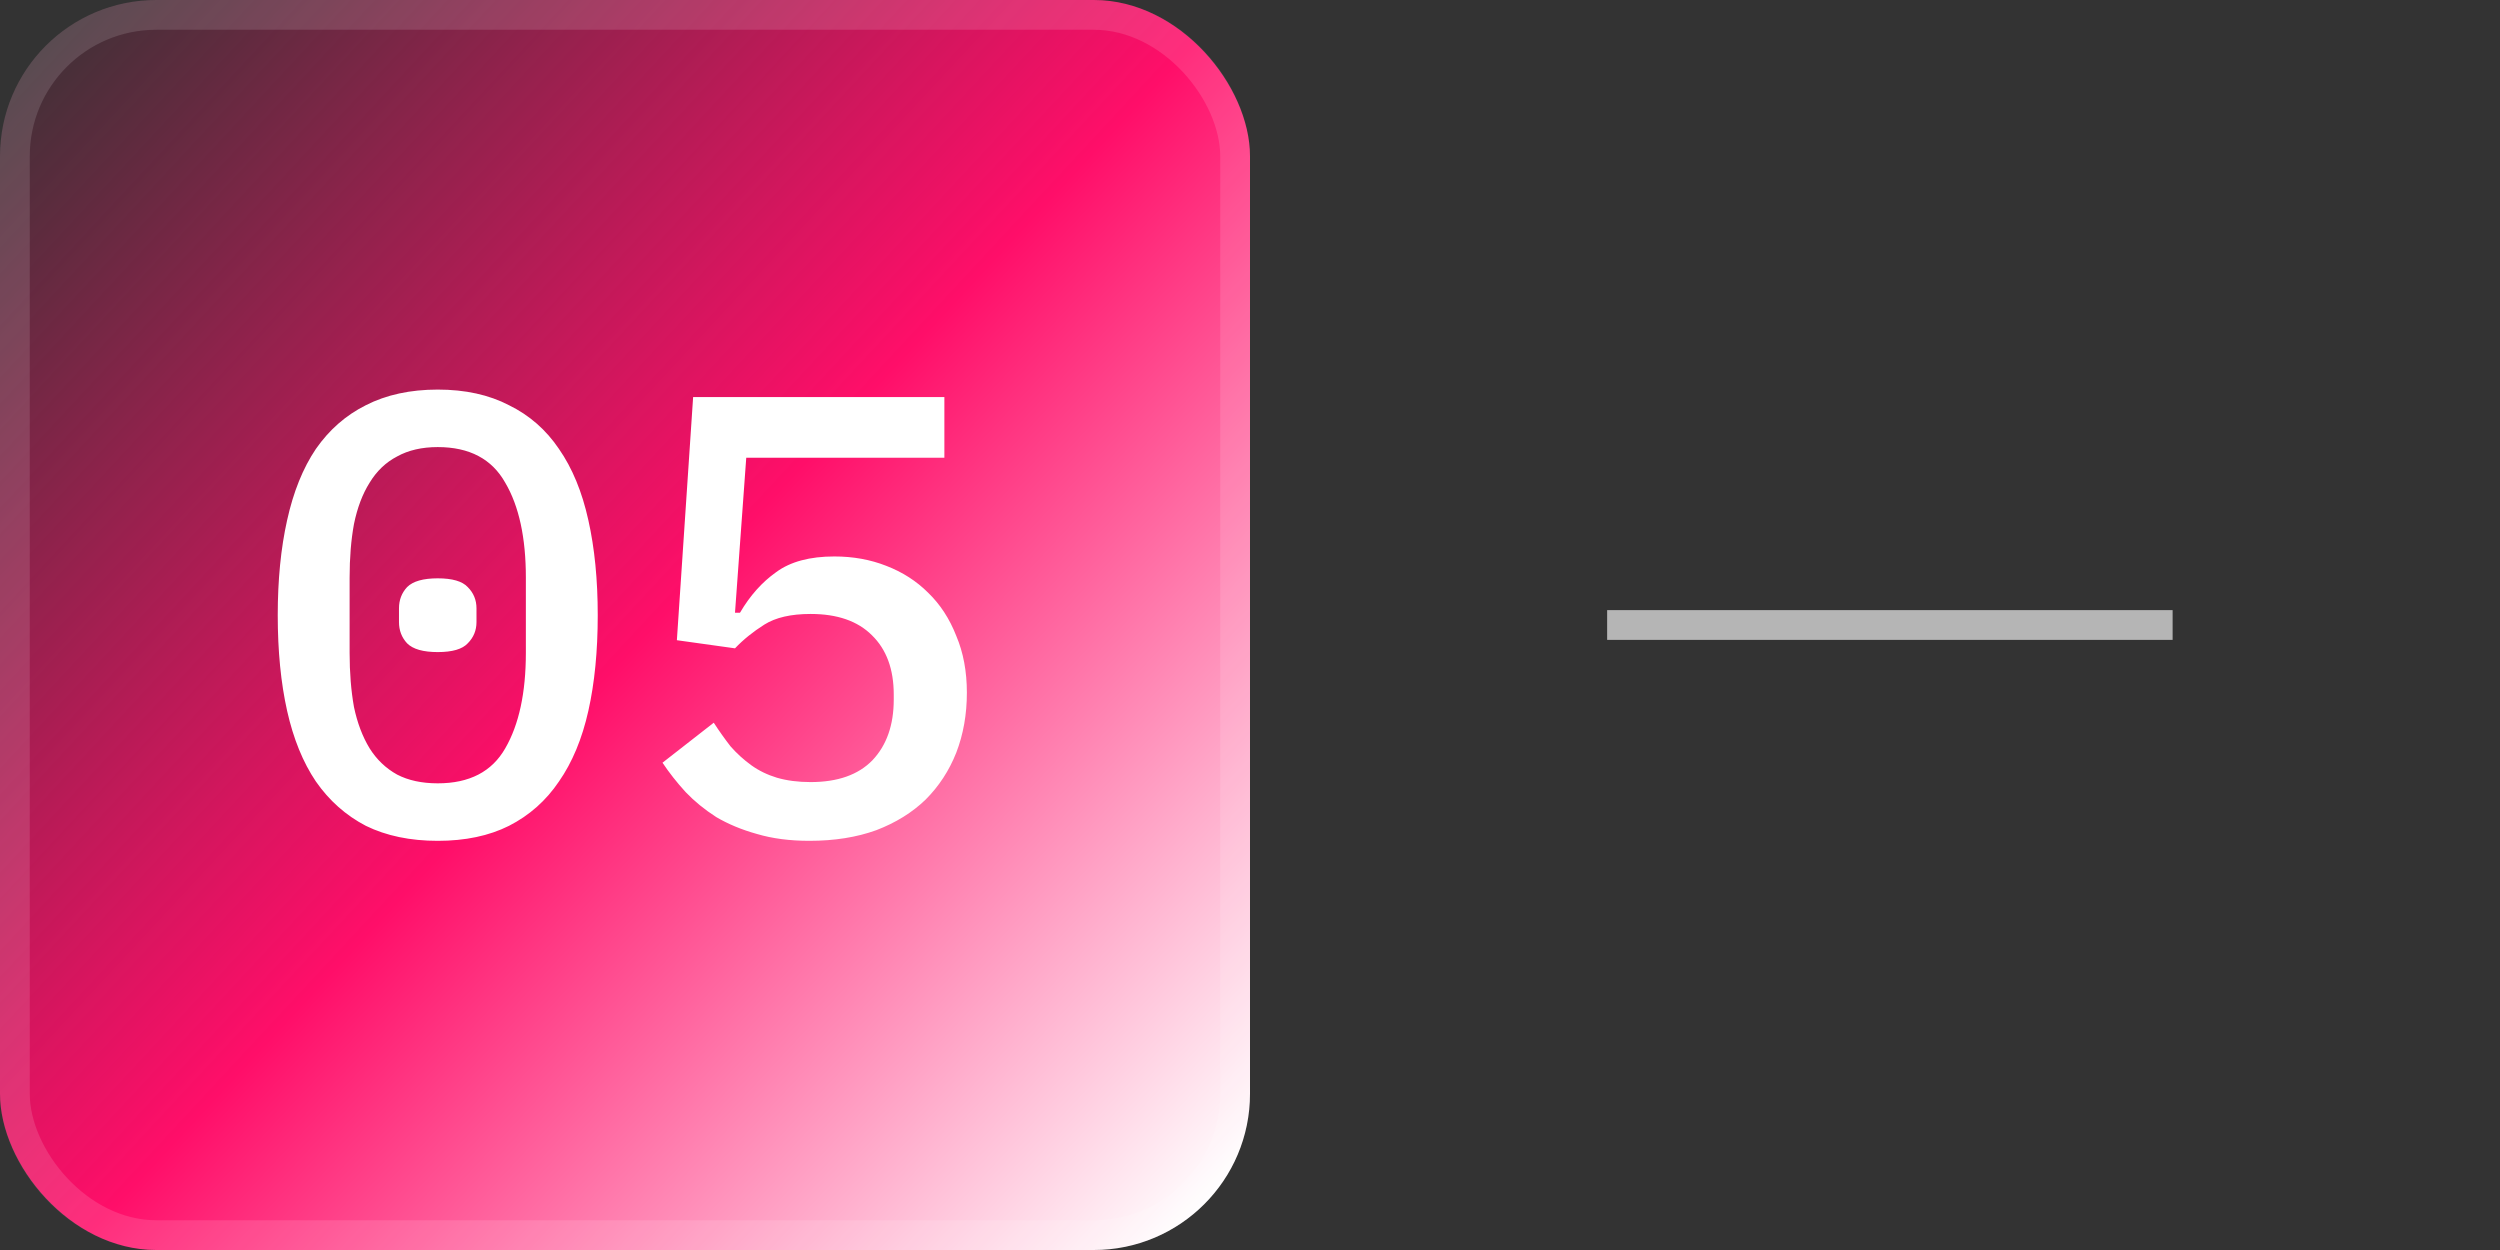 <svg xmlns="http://www.w3.org/2000/svg" width="84" height="42" viewBox="0 0 84 42" fill="none"><rect x="0" y="0" width="84" height="42" fill="#333333" stroke="none"/><rect width="42" height="42" rx="5.25" fill="url(#paint0_linear_2324_739)"></rect><rect x="0.5" y="0.5" width="41" height="41" rx="4.75" stroke="white" stroke-opacity="0.13"></rect><path d="M14.708 28.252C13.784 28.252 12.979 28.084 12.293 27.748C11.621 27.398 11.061 26.901 10.613 26.257C10.179 25.613 9.857 24.822 9.647 23.884C9.437 22.946 9.332 21.875 9.332 20.671C9.332 19.481 9.437 18.417 9.647 17.479C9.857 16.527 10.179 15.729 10.613 15.085C11.061 14.441 11.621 13.951 12.293 13.615C12.979 13.265 13.784 13.09 14.708 13.09C15.632 13.09 16.43 13.265 17.102 13.615C17.788 13.951 18.348 14.441 18.782 15.085C19.23 15.729 19.559 16.527 19.769 17.479C19.979 18.417 20.084 19.481 20.084 20.671C20.084 21.875 19.979 22.946 19.769 23.884C19.559 24.822 19.23 25.613 18.782 26.257C18.348 26.901 17.788 27.398 17.102 27.748C16.43 28.084 15.632 28.252 14.708 28.252ZM14.708 26.32C15.772 26.32 16.528 25.928 16.976 25.144C17.438 24.346 17.669 23.275 17.669 21.931V19.411C17.669 18.067 17.438 17.003 16.976 16.219C16.528 15.421 15.772 15.022 14.708 15.022C14.176 15.022 13.721 15.127 13.343 15.337C12.965 15.533 12.657 15.827 12.419 16.219C12.181 16.597 12.006 17.059 11.894 17.605C11.796 18.137 11.747 18.739 11.747 19.411V21.931C11.747 22.603 11.796 23.212 11.894 23.758C12.006 24.29 12.181 24.752 12.419 25.144C12.657 25.522 12.965 25.816 13.343 26.026C13.721 26.222 14.176 26.32 14.708 26.32ZM14.708 21.91C14.218 21.91 13.875 21.812 13.679 21.616C13.497 21.42 13.406 21.182 13.406 20.902V20.44C13.406 20.16 13.497 19.922 13.679 19.726C13.875 19.53 14.218 19.432 14.708 19.432C15.198 19.432 15.534 19.53 15.716 19.726C15.912 19.922 16.01 20.16 16.01 20.44V20.902C16.01 21.182 15.912 21.42 15.716 21.616C15.534 21.812 15.198 21.91 14.708 21.91ZM31.731 15.379H25.074L24.696 20.587H24.864C25.2 20.013 25.606 19.558 26.082 19.222C26.558 18.872 27.209 18.697 28.035 18.697C28.665 18.697 29.246 18.802 29.778 19.012C30.324 19.222 30.793 19.523 31.185 19.915C31.591 20.307 31.906 20.79 32.13 21.364C32.368 21.924 32.487 22.561 32.487 23.275C32.487 24.003 32.368 24.675 32.13 25.291C31.892 25.893 31.549 26.418 31.101 26.866C30.653 27.3 30.1 27.643 29.442 27.895C28.784 28.133 28.035 28.252 27.195 28.252C26.537 28.252 25.949 28.175 25.431 28.021C24.927 27.881 24.472 27.692 24.066 27.454C23.674 27.202 23.331 26.922 23.037 26.614C22.743 26.292 22.484 25.963 22.26 25.627L23.982 24.283C24.164 24.563 24.353 24.829 24.549 25.081C24.759 25.319 24.99 25.529 25.242 25.711C25.494 25.893 25.781 26.033 26.103 26.131C26.439 26.229 26.817 26.278 27.237 26.278C28.147 26.278 28.84 26.033 29.316 25.543C29.792 25.039 30.03 24.36 30.03 23.506V23.338C30.03 22.484 29.785 21.819 29.295 21.343C28.819 20.867 28.133 20.629 27.237 20.629C26.579 20.629 26.061 20.748 25.683 20.986C25.305 21.224 24.976 21.49 24.696 21.784L22.743 21.511L23.289 13.342H31.731V15.379Z" fill="white"></path><path d="M54 21H63.5H73" stroke="white" stroke-opacity="0.64"></path><defs><linearGradient id="paint0_linear_2324_739" x1="0" y1="0" x2="42" y2="39" gradientUnits="userSpaceOnUse"><stop stop-color="#FF0E69" stop-opacity="0"></stop><stop offset="0.53" stop-color="#FF0E69"></stop><stop offset="1" stop-color="white"></stop></linearGradient></defs></svg>